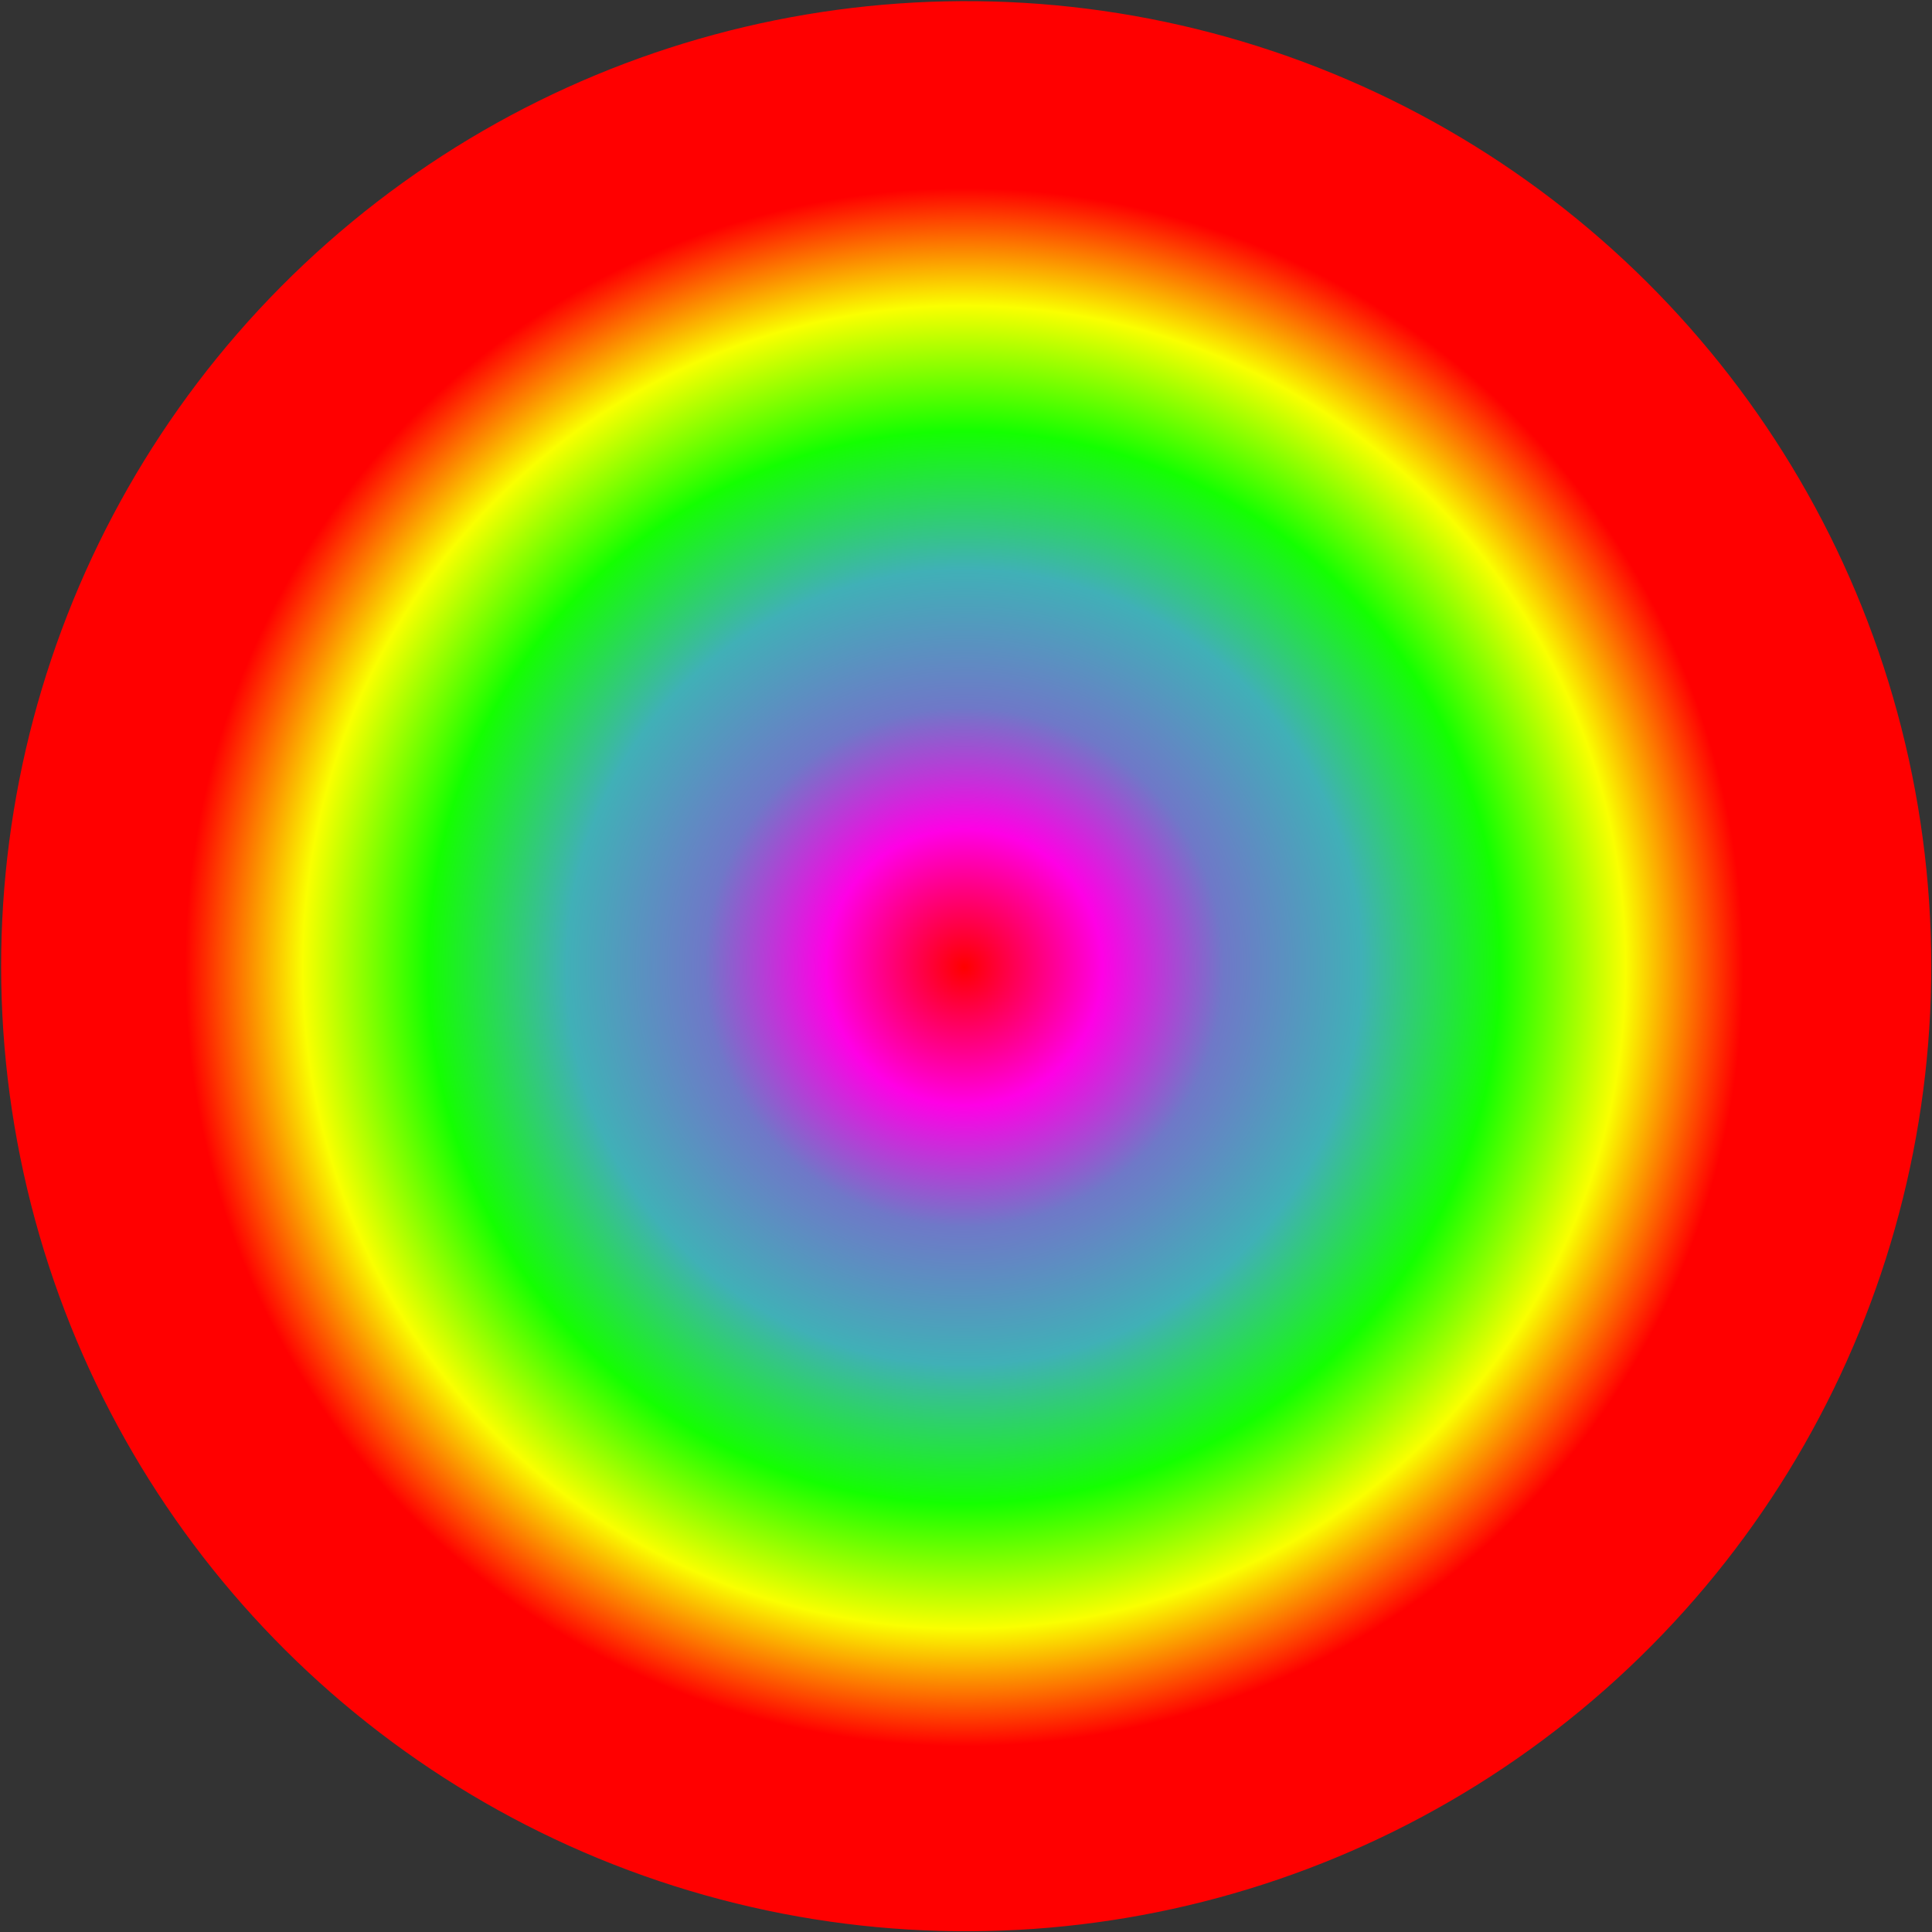 <?xml version="1.0" encoding="UTF-8"?> <svg xmlns="http://www.w3.org/2000/svg" width="2001" height="2001" viewBox="0 0 2001 2001" fill="none"><rect x="0" y="0" width="2001" height="2001" fill="#333333" stroke="none"/><circle cx="1000.71" cy="1000.71" r="999.517" transform="rotate(108.563 1000.71 1000.71)" fill="url(#paint0_radial_349_1945)"></circle><defs><radialGradient id="paint0_radial_349_1945" cx="0" cy="0" r="1" gradientUnits="userSpaceOnUse" gradientTransform="translate(1002.35 1002.35) rotate(-108.563) scale(807.998)"><stop stop-color="#FF0000"></stop><stop offset="0.177" stop-color="#FF00E5"></stop><stop offset="0.333" stop-color="#6F78C8"></stop><stop offset="0.51" stop-color="#40B0B7"></stop><stop offset="0.688" stop-color="#14FF00"></stop><stop offset="0.849" stop-color="#FAFF00"></stop><stop offset="1" stop-color="#FF0000"></stop></radialGradient></defs></svg> 